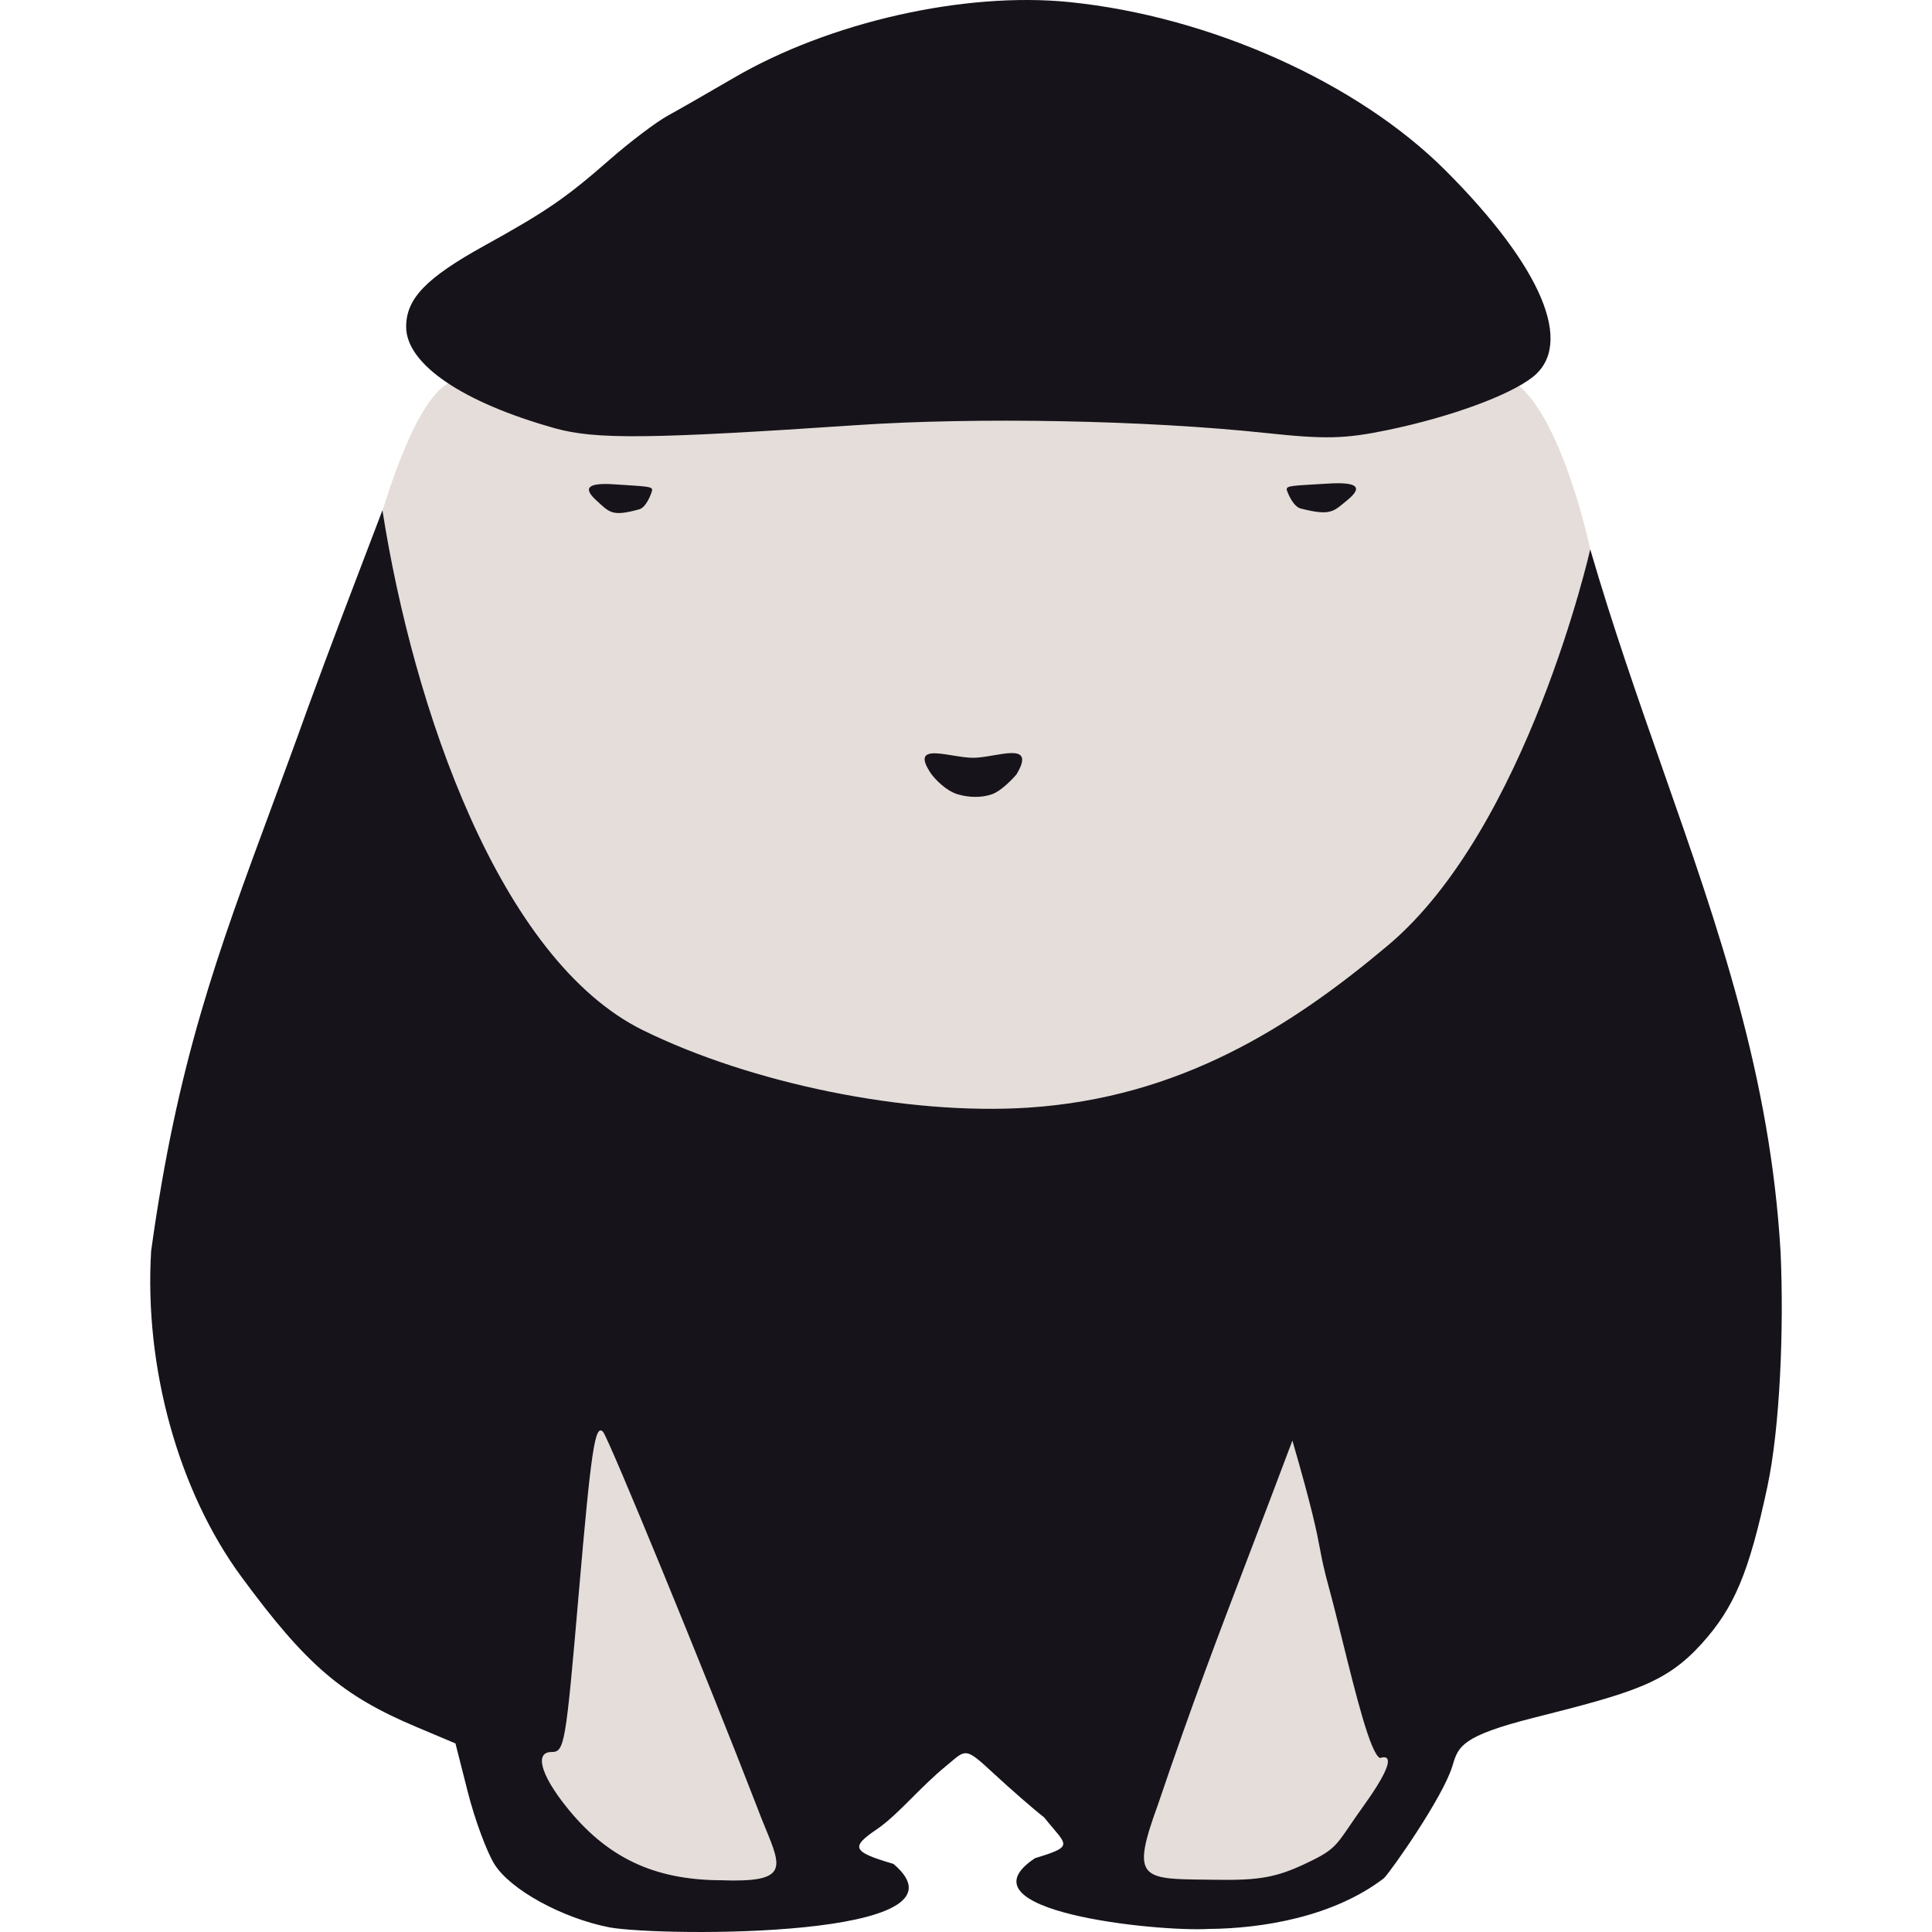 <svg width="400" height="400" viewBox="0 0 400 400" fill="none" xmlns="http://www.w3.org/2000/svg">
<g clip-path="url(#clip0_7_2003)">
<path d="M329.243 113.732C329.243 113.732 323.68 87.076 314.063 79.513C308.263 74.952 138.458 72.074 94.43 78.789C86.544 79.992 79.682 104.629 79.183 105.642C85.57 146.42 103.347 198.646 133.141 213.302C155.51 224.307 187.761 230.97 212.939 229.317C244.327 227.257 267.357 212.564 287.407 195.686C316.179 171.466 329.243 113.732 329.243 113.732ZM156.583 373.72C146.326 347.194 125.931 297.532 124.84 296.428C123.2 294.767 122.386 300.203 119.836 329.838C117.128 361.325 116.885 362.737 114.194 362.737C110.687 362.737 111.901 367.335 117.156 373.949C125.589 384.563 135.329 389.216 149.258 389.282C165.554 389.872 161.012 385.723 156.583 373.72ZM269.888 386.029C277.36 382.549 276.366 382.151 282.256 373.966C291.087 361.693 285.743 363.991 285.743 363.991C283.057 362.97 278.349 340.412 275.083 328.499C272.338 318.485 274.319 321.546 267.577 298.267C256.459 327.912 249.649 344.37 239.709 373.731C233.805 389.916 236.598 388.967 252.269 389.189C260.591 389.307 264.261 388.649 269.888 386.029Z" fill="#E5DDD9"/>
<path d="M84.088 67.661C84.088 75.378 95.732 83.313 114.921 88.674C123.321 91.02 134.548 90.903 177.288 88.023C202.341 86.335 237.342 87.006 262.08 89.648C274.424 90.967 278.498 90.867 287.355 89.023C300.285 86.333 312.492 81.872 317.323 78.071C325.971 71.269 319.251 55.307 299.335 35.348C281.132 17.105 250.512 3.382 221.436 0.434C199.699 -1.77 171.685 4.561 151.856 16.158C146.862 19.079 140.775 22.566 138.329 23.906C135.884 25.247 130.456 29.346 126.268 33.016C117.178 40.981 113.129 43.763 100.285 50.865C88.219 57.537 84.088 61.821 84.088 67.661Z" fill="#16131A"/>
<path fill-rule="evenodd" clip-rule="evenodd" d="M102.351 385.934C105.613 391.212 116.351 397.117 126.196 399.047C137.192 400.989 203.207 401.382 184.985 385.904C176.483 383.396 176.027 382.472 181.468 378.78C183.898 377.131 186.277 374.756 188.855 372.182C191.011 370.031 193.305 367.74 195.885 365.619C196.249 365.319 196.579 365.041 196.88 364.786C199.994 362.151 200.158 362.013 205.532 366.995C209.268 370.458 214.06 374.634 216.18 376.275C216.866 377.138 217.492 377.874 218.032 378.51C221.173 382.207 221.447 382.529 214.277 384.726C197.699 395.714 239.56 399.99 250.221 399.368C261.434 399.28 276.115 396.848 286.544 388.853C288.225 387.09 298.66 372.187 300.663 365.766C300.709 365.618 300.754 365.471 300.798 365.327C301.934 361.623 302.611 359.414 317.496 355.657C338.24 350.421 344.947 348.462 352.32 340.302C359.088 332.81 362.108 325.598 365.908 307.847C368.543 295.542 369.364 274.945 368.653 259.318C366.556 222.852 355.784 192.133 344.311 159.416C339.192 144.815 333.932 129.817 329.242 113.732C329.242 113.732 316.178 171.466 287.406 195.686C267.356 212.564 244.326 227.257 212.938 229.317C187.76 230.97 155.509 224.307 133.14 213.303C103.346 198.646 85.569 146.42 79.182 105.642C78.403 107.684 77.644 109.669 76.901 111.614C72.367 123.481 68.409 133.841 63.874 146.203C61.194 153.685 58.653 160.554 56.251 167.05C44.938 197.643 36.686 219.958 31.289 259.025C29.84 283.118 36.954 308.765 50.003 326.491C63.425 344.723 70.799 351.049 86.211 357.548L94.298 360.958L96.873 371.097C98.29 376.674 100.755 383.351 102.351 385.934ZM124.839 296.428C125.93 297.532 146.325 347.194 156.582 373.721C157.247 375.524 157.915 377.15 158.515 378.609C161.905 386.863 163.105 389.783 149.257 389.283C135.328 389.216 125.588 384.564 117.155 373.949C111.9 367.335 110.686 362.737 114.193 362.737C116.884 362.737 117.127 361.325 119.835 329.838C122.385 300.204 123.199 294.767 124.839 296.428ZM279.439 378.008C276.426 382.431 275.875 383.241 269.887 386.029C264.26 388.649 260.59 389.307 252.268 389.189C251.379 389.177 250.531 389.168 249.723 389.159C236.308 389.02 234.14 388.997 239.708 373.731C246.778 352.846 252.265 338.49 258.845 321.272C261.516 314.284 264.367 306.825 267.577 298.267C271.782 312.79 272.593 317.062 273.275 320.651C273.686 322.816 274.05 324.733 275.082 328.499C275.948 331.656 276.914 335.56 277.918 339.613C280.701 350.855 283.768 363.241 285.742 363.991C285.742 363.991 291.086 361.693 282.255 373.966C281.085 375.592 280.186 376.911 279.439 378.008Z" fill="#16131A"/>
<path d="M279.131 103.392C282.46 100.603 280.458 99.781 274.909 100.123C267.451 100.583 266.236 100.51 266.417 101.435C266.66 102.25 267.782 104.904 269.32 105.291C275.603 106.87 276.047 105.941 279.131 103.392Z" fill="#16131A"/>
<path d="M123.409 103.548C120.373 100.759 122.199 99.937 127.259 100.279C134.06 100.74 135.168 100.666 135.002 101.592C134.781 102.406 133.758 105.06 132.356 105.447C126.626 107.026 126.221 106.097 123.409 103.548Z" fill="#16131A"/>
<path d="M210.421 160.38C209.769 161.109 207.406 163.715 205.386 164.436C203.169 165.226 200.512 165.103 198.339 164.47C195.878 163.753 193.655 161.382 192.791 160.218C188.06 153.265 196.861 156.946 201.585 156.894C206.309 156.842 214.78 153.183 210.421 160.38Z" fill="#16131A"/>
</g>
<defs>
<clipPath id="clip0_7_2003">
<rect width="400" height="400" fill="white"/>
</clipPath>
</defs>
</svg>

